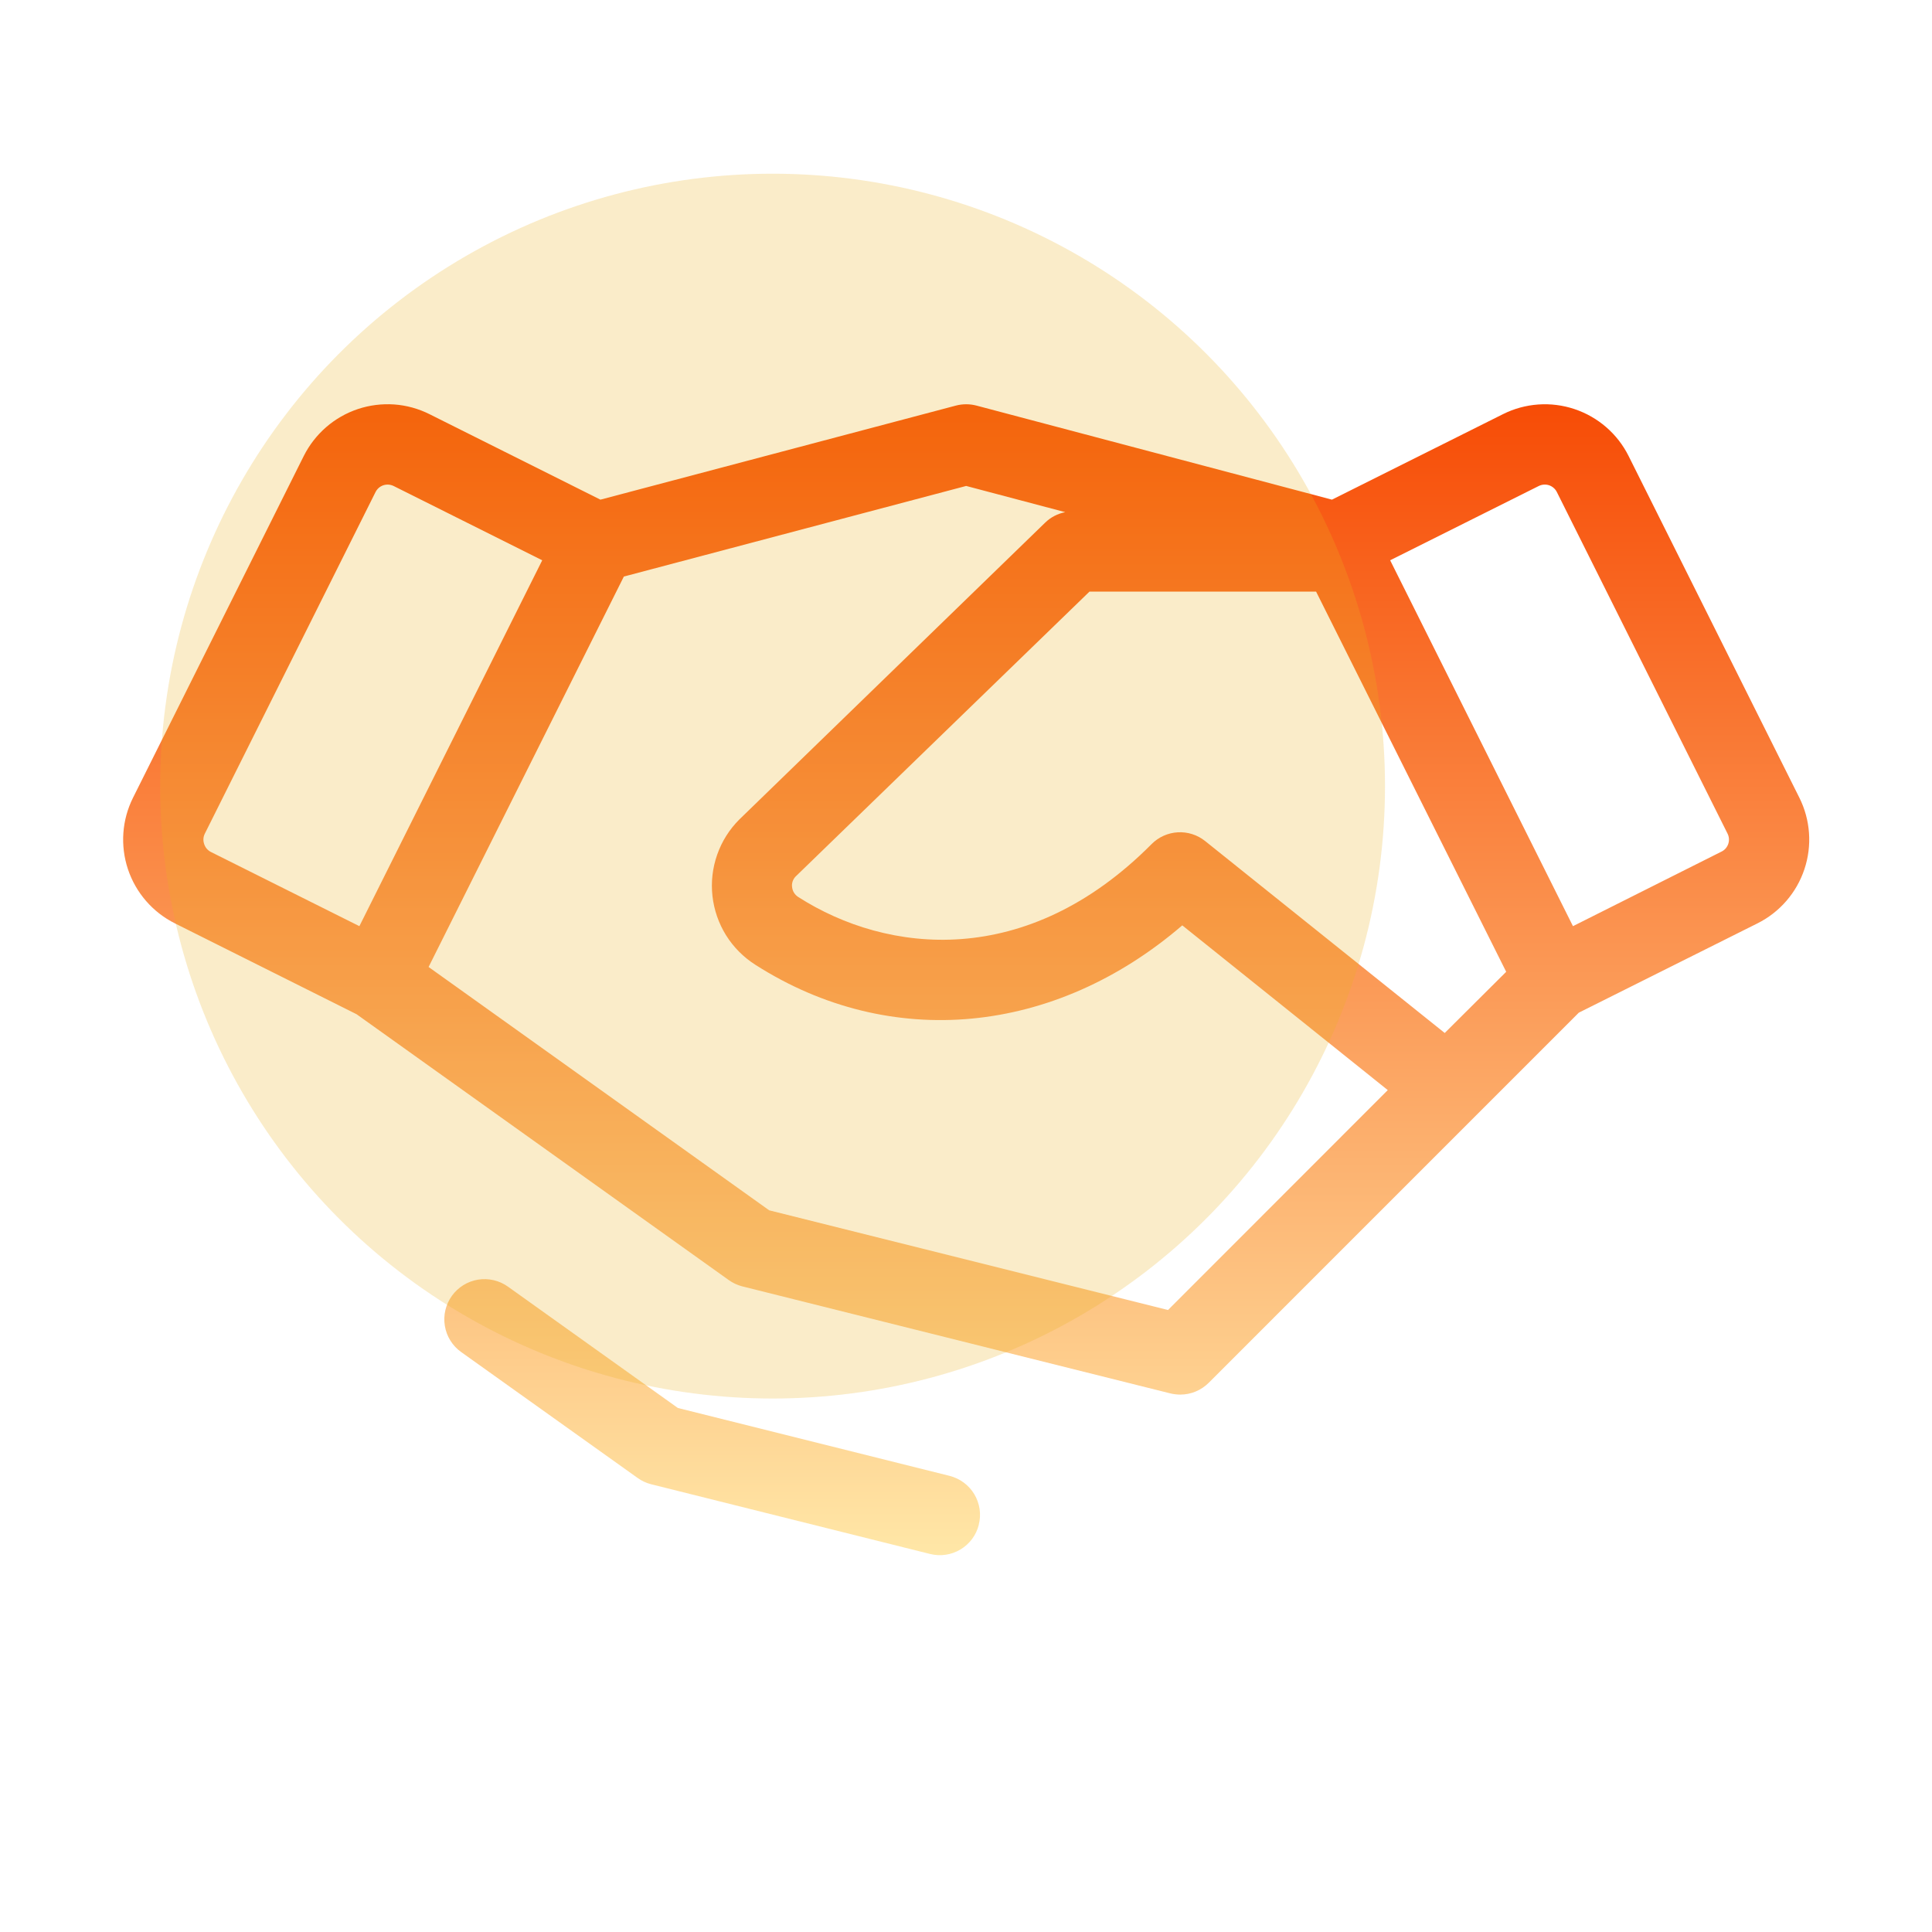 <svg width="55" height="55" viewBox="0 0 55 55" fill="none" xmlns="http://www.w3.org/2000/svg">
<g clip-path="url(#clip0_29_24733)">
<path d="M51.224 22.709L46.364 12.984C46.208 12.671 45.991 12.391 45.727 12.162C45.462 11.932 45.155 11.757 44.823 11.646C44.491 11.535 44.14 11.49 43.791 11.515C43.441 11.54 43.1 11.633 42.787 11.79L37.918 14.224L27.797 11.546C27.606 11.496 27.405 11.496 27.214 11.546L17.093 14.224L12.226 11.79C11.912 11.633 11.571 11.539 11.222 11.514C10.872 11.49 10.521 11.534 10.188 11.645C9.856 11.756 9.549 11.931 9.284 12.161C9.02 12.391 8.803 12.67 8.646 12.984L3.787 22.709C3.471 23.341 3.419 24.073 3.642 24.744C3.866 25.415 4.347 25.97 4.979 26.286L10.151 28.873L20.745 36.44C20.86 36.522 20.989 36.583 21.126 36.619L33.317 39.667C33.41 39.69 33.506 39.701 33.601 39.701C33.904 39.701 34.195 39.58 34.409 39.366L44.945 28.829L50.032 26.286C50.664 25.97 51.145 25.415 51.368 24.744C51.592 24.073 51.54 23.341 51.224 22.709ZM41.128 29.407L34.308 23.943C34.088 23.767 33.811 23.678 33.53 23.694C33.248 23.71 32.983 23.829 32.784 24.029C29.231 27.608 25.259 27.157 22.728 25.538C22.678 25.507 22.636 25.465 22.605 25.416C22.574 25.366 22.555 25.31 22.549 25.252C22.542 25.198 22.547 25.144 22.564 25.093C22.581 25.042 22.609 24.995 22.646 24.956L31.016 16.841H37.466L42.878 27.665L41.128 29.407ZM5.81 24.021C5.778 23.926 5.786 23.822 5.831 23.732L10.692 14.005C10.724 13.941 10.773 13.888 10.834 13.851C10.894 13.814 10.964 13.795 11.035 13.795C11.094 13.796 11.152 13.809 11.205 13.835L15.436 15.95L10.231 26.366L6 24.252C5.955 24.228 5.914 24.195 5.881 24.156C5.849 24.116 5.824 24.07 5.81 24.021ZM33.251 37.293L21.897 34.455L12.201 27.528L17.76 16.413L27.505 13.834L30.325 14.58C30.109 14.622 29.91 14.726 29.753 14.879L21.048 23.328C20.765 23.61 20.549 23.953 20.417 24.33C20.284 24.707 20.238 25.109 20.282 25.506C20.326 25.903 20.458 26.285 20.669 26.625C20.881 26.964 21.166 27.251 21.503 27.465C25.355 29.927 30.027 29.464 33.657 26.343L39.507 31.033L33.251 37.293ZM49.201 24.021C49.185 24.069 49.16 24.113 49.128 24.151C49.095 24.189 49.055 24.22 49.01 24.242L44.779 26.366L39.575 15.95L43.806 13.835C43.851 13.813 43.9 13.8 43.95 13.796C44 13.792 44.05 13.799 44.098 13.814C44.145 13.83 44.189 13.855 44.227 13.888C44.265 13.92 44.296 13.96 44.319 14.005L49.18 23.732C49.225 23.822 49.232 23.926 49.201 24.021ZM27.865 43.406C27.792 43.7 27.605 43.953 27.345 44.109C27.086 44.265 26.774 44.312 26.48 44.239L18.531 42.252C18.394 42.217 18.265 42.156 18.15 42.073L13.127 38.489C13.005 38.402 12.901 38.291 12.821 38.163C12.742 38.036 12.688 37.894 12.664 37.745C12.614 37.446 12.686 37.139 12.863 36.892C13.04 36.645 13.307 36.479 13.607 36.429C13.755 36.405 13.907 36.41 14.053 36.444C14.2 36.478 14.338 36.541 14.46 36.628L19.297 40.082L27.033 42.015C27.179 42.052 27.316 42.117 27.437 42.207C27.558 42.296 27.66 42.409 27.737 42.538C27.814 42.667 27.865 42.811 27.887 42.959C27.909 43.108 27.901 43.26 27.863 43.406H27.865Z" fill="url(#paint0_linear_29_24733)"/>
<g filter="url(#filter0_f_29_24733)">
<circle cx="21.994" cy="22.379" r="17.434" fill="#EAB220" fill-opacity="0.24"/>
</g>
</g>
<defs>
<filter id="filter0_f_29_24733" x="-2.176" y="-1.792" width="48.341" height="48.341" filterUnits="userSpaceOnUse" color-interpolation-filters="sRGB">
<feFlood flood-opacity="0" result="BackgroundImageFix"/>
<feBlend mode="normal" in="SourceGraphic" in2="BackgroundImageFix" result="shape"/>
<feGaussianBlur stdDeviation="3.368" result="effect1_foregroundBlur_29_24733"/>
</filter>
<linearGradient id="paint0_linear_29_24733" x1="27.505" y1="11.508" x2="27.505" y2="44.272" gradientUnits="userSpaceOnUse">
<stop stop-color="#F74C06"/>
<stop offset="1" stop-color="#FFE7A7"/>
</linearGradient>
<clipPath id="clip0_29_24733">
<rect width="53.89" height="53.89" fill="white" transform="translate(0.561 0.945)"/>
</clipPath>
</defs>
</svg>
